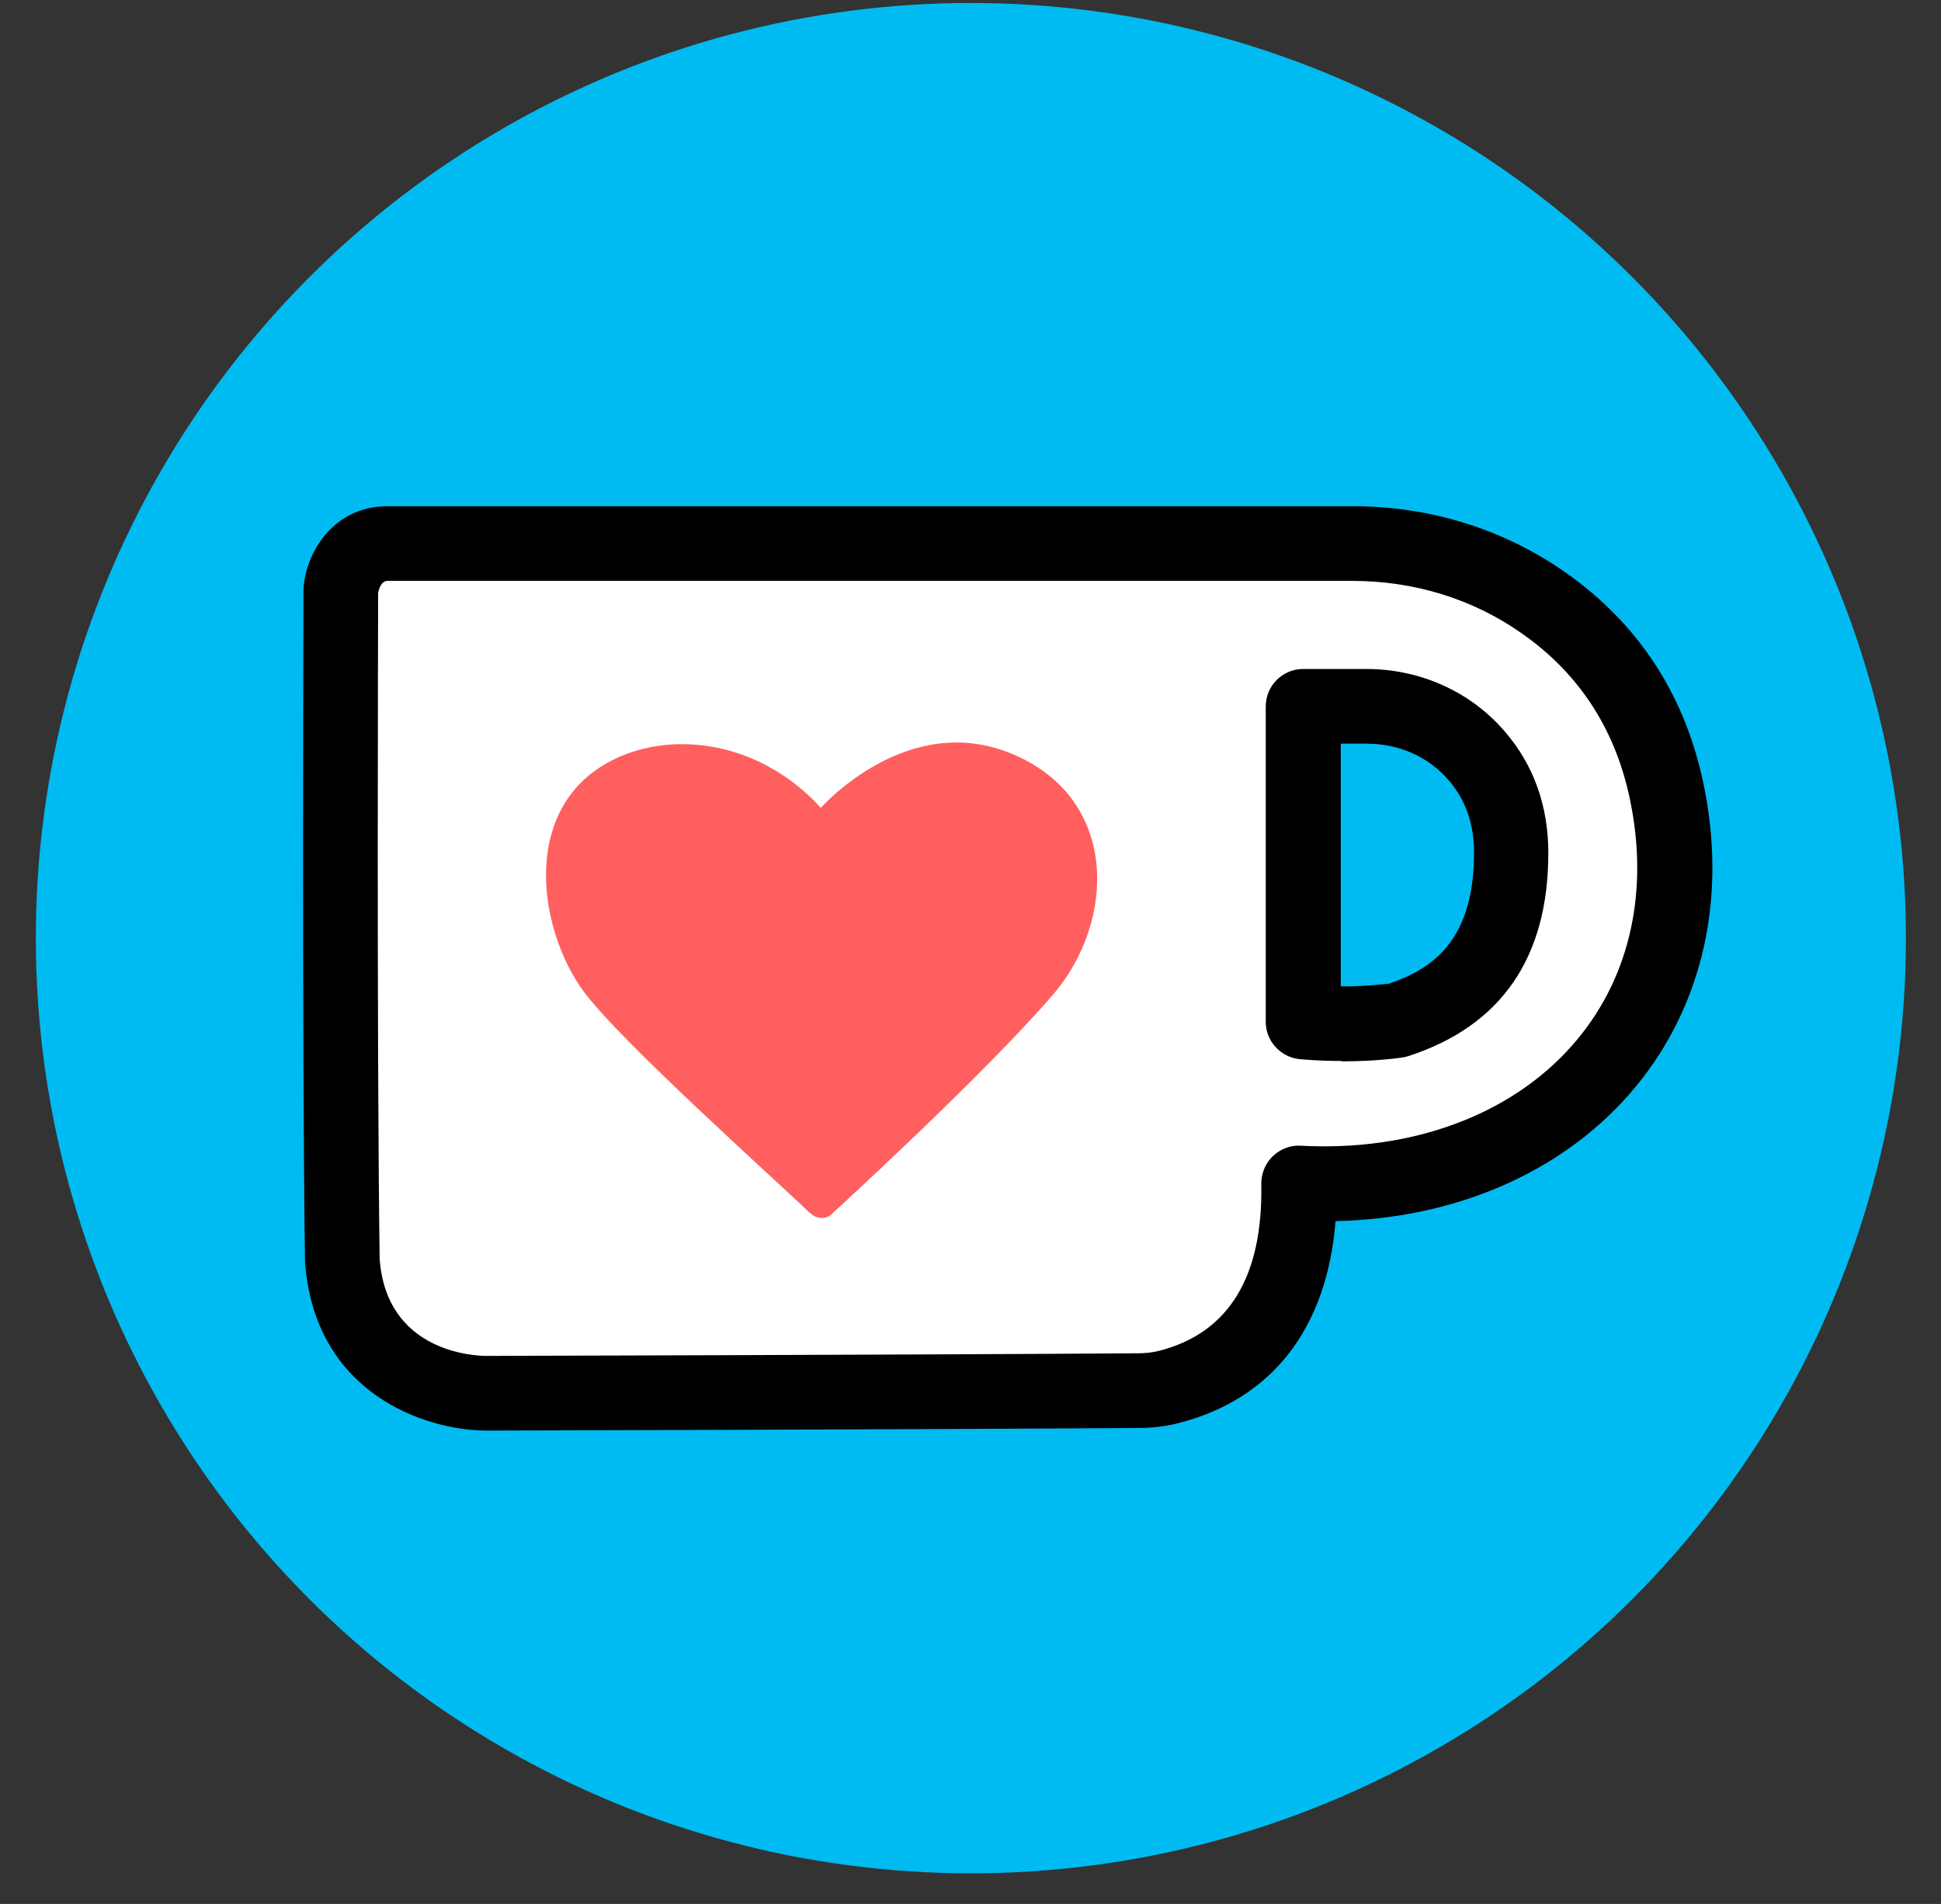 <svg xmlns="http://www.w3.org/2000/svg" viewBox="0 0 52 51"><rect x="0" y="0" width="52" height="51" fill="#333333" stroke="none"/><g transform="translate(.96 .08)"><circle cx="25.05" cy="25.05" r="25.05" fill="#00bbf1"/><path fill="#fff" d="M36.46 27.25c-1.38.17-2.5.04-2.5.04v-8.46h1.7c1.12 0 2.21.47 2.94 1.32.52.6.93 1.44.93 2.61 0 2.85-1.47 3.97-3.06 4.49m7.27-5.94c-.5-2.62-1.91-4.25-3.35-5.26-1.44-1.01-3.28-1.58-5.1-1.58H9.42c-.9 0-1.24.88-1.25 1.32v.29c0 0-.04 11.44.04 17.55.24 3.61 3.86 3.61 3.86 3.61 0 0 11.8-.03 17.46-.07.27 0 .53-.03.79-.09 3.22-.81 3.55-3.8 3.52-5.47 6.48.36 11.04-4.21 9.89-10.29"/><path fill="#000" d="M12.07 38.24c-1.58 0-4.61-.95-4.86-4.54-.08-6.1-.04-17.5-.04-17.62v-.3c0-.92.72-2.3 2.25-2.3h25.86c2.07 0 4.03.61 5.68 1.76 2.02 1.41 3.29 3.39 3.76 5.89.58 3.06-.14 5.94-2.03 8.1-1.86 2.12-4.69 3.33-7.87 3.4-.23 2.88-1.71 4.79-4.25 5.42-.32.08-.67.12-1.02.12-5.66.04-17.46.07-17.46.07h-.02ZM9.42 15.48c-.2 0-.25.32-.25.33v.27c0 .13-.04 11.51.04 17.54.17 2.54 2.58 2.62 2.86 2.62 0 0 11.79-.03 17.45-.07.2 0 .38-.02.55-.06 1.88-.47 2.81-1.98 2.76-4.48 0-.28.11-.55.31-.74.2-.19.47-.3.75-.28 2.97.16 5.63-.82 7.28-2.7 1.48-1.68 2.04-3.96 1.57-6.41-.37-1.97-1.36-3.52-2.94-4.62-1.31-.92-2.88-1.4-4.53-1.4H9.42Zm25.56 12.86c-.67 0-1.11-.05-1.14-.05-.5-.06-.89-.49-.89-.99v-8.46c0-.55.45-1 1-1h1.7c1.44 0 2.79.61 3.7 1.67.78.9 1.17 2 1.17 3.26 0 2.8-1.26 4.63-3.75 5.44-.06.02-.12.03-.18.04-.6.08-1.15.1-1.6.1l-.01-.01Zm-.02-2c.35.01.8-.02 1.29-.07 1.14-.39 2.28-1.13 2.28-3.51 0-.77-.23-1.43-.69-1.95-.53-.62-1.33-.97-2.18-.97h-.7v6.5Z"/><path fill="#ff5f5f" d="M20.84 32.49c.28.14.46-.03.46-.03 0 0 4.12-3.76 5.97-5.92 1.65-1.94 1.76-5.2-1.08-6.41-2.83-1.22-5.16 1.43-5.16 1.43-2.02-2.22-5.08-2.11-6.49-.61-1.41 1.5-.92 4.08.13 5.52.99 1.35 5.34 5.23 6 5.88 0 0 .05.05.16.13"/></g></svg>